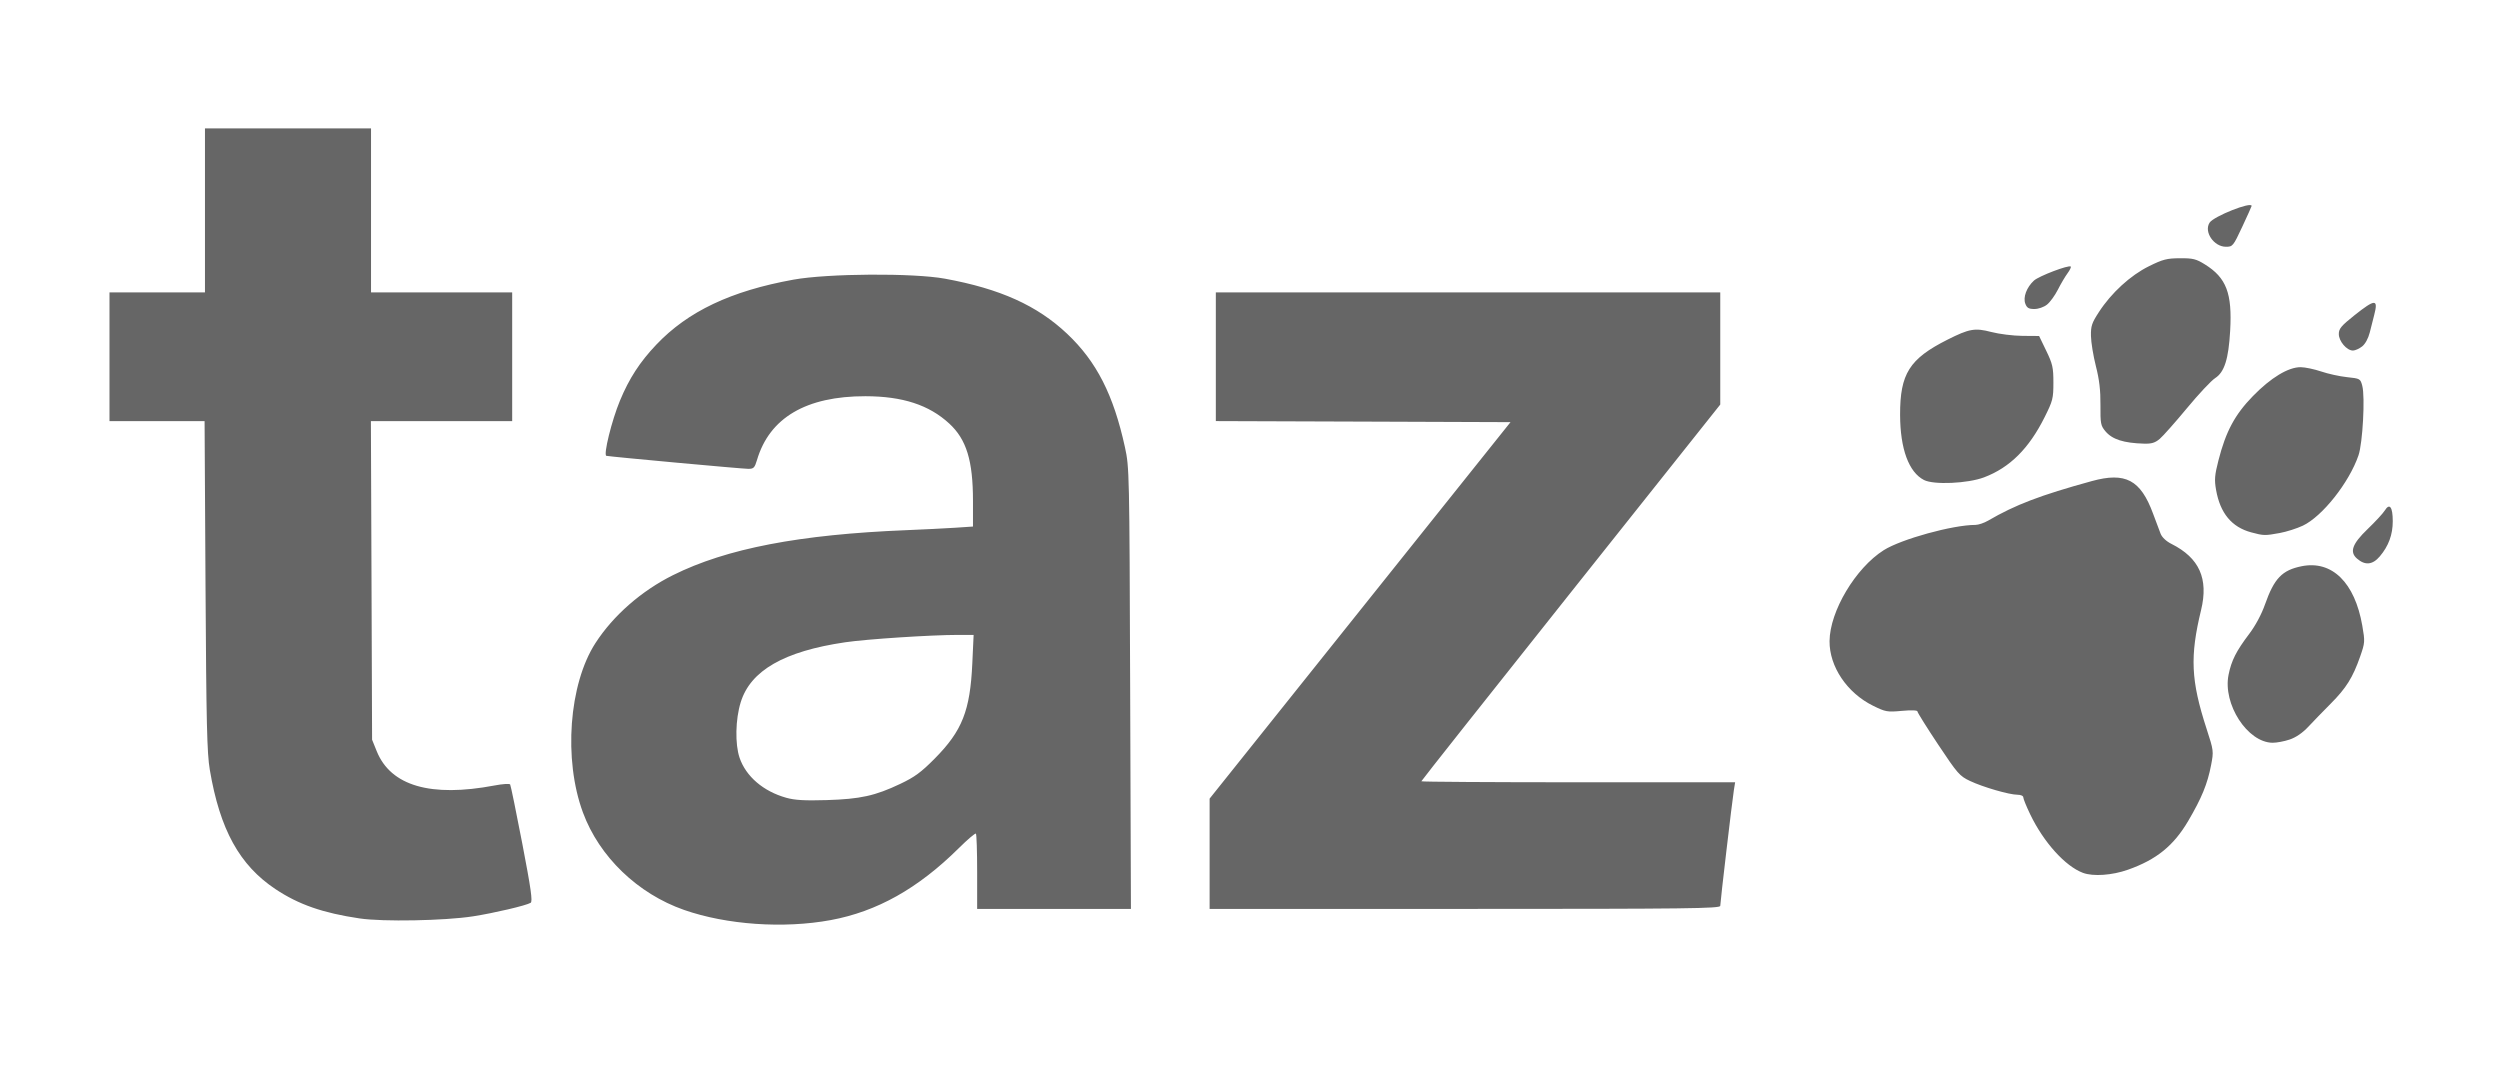 <svg width="78" height="34" viewBox="0 0 78 34" fill="none" xmlns="http://www.w3.org/2000/svg">
<path d="M25.918 28.707C27.363 28.44 28.644 27.721 29.914 26.463C30.187 26.192 30.427 25.988 30.448 26.009C30.47 26.03 30.487 26.567 30.487 27.203V28.358H32.886H35.285L35.261 21.477C35.238 14.709 35.236 14.585 35.098 13.952C34.742 12.32 34.213 11.281 33.296 10.415C32.359 9.531 31.207 9.011 29.483 8.695C28.494 8.514 25.831 8.531 24.755 8.725C22.805 9.078 21.465 9.714 20.477 10.753C19.962 11.296 19.63 11.807 19.342 12.502C19.085 13.121 18.819 14.202 18.919 14.222C19.066 14.252 23.165 14.628 23.348 14.628C23.514 14.628 23.546 14.595 23.618 14.353C24.007 13.034 25.153 12.36 27.002 12.362C28.16 12.364 28.986 12.633 29.616 13.214C30.154 13.71 30.357 14.371 30.357 15.628V16.428L29.791 16.466C29.479 16.486 28.801 16.52 28.285 16.541C24.945 16.675 22.668 17.113 20.999 17.944C20.012 18.435 19.134 19.204 18.578 20.064C17.75 21.345 17.576 23.697 18.188 25.351C18.697 26.73 19.896 27.884 21.344 28.39C22.672 28.854 24.452 28.978 25.918 28.707ZM24.53 24.89C23.816 24.69 23.273 24.224 23.075 23.643C22.93 23.218 22.945 22.442 23.11 21.911C23.415 20.921 24.464 20.319 26.37 20.039C27.043 19.94 29.053 19.809 29.898 19.809L30.377 19.809L30.336 20.7C30.268 22.177 30.021 22.802 29.162 23.669C28.74 24.095 28.536 24.245 28.09 24.456C27.306 24.829 26.845 24.931 25.791 24.963C25.104 24.983 24.799 24.966 24.53 24.89ZM14.756 28.59C15.418 28.487 16.419 28.252 16.557 28.167C16.622 28.127 16.567 27.733 16.296 26.323C16.106 25.337 15.936 24.505 15.917 24.475C15.898 24.445 15.679 24.459 15.43 24.507C13.44 24.883 12.192 24.521 11.754 23.438L11.609 23.079L11.591 18.109L11.572 13.139H13.776H15.98V11.131V9.123H13.778H11.576V6.565V4.007H8.986H6.395V6.565V9.123H4.906H3.416V11.131V13.139H4.9H6.383L6.412 18.271C6.437 22.587 6.458 23.501 6.546 24.018C6.861 25.884 7.473 26.995 8.598 27.743C9.32 28.223 10.077 28.486 11.22 28.655C11.943 28.763 13.87 28.727 14.756 28.59ZM53.672 28.262C53.672 28.145 54.044 24.985 54.097 24.65L54.136 24.407H49.241C46.549 24.407 44.346 24.393 44.346 24.376C44.346 24.359 46.444 21.708 49.009 18.484L53.672 12.622V10.873V9.123H45.803H37.934V11.13V13.138L42.531 13.154L47.128 13.171L42.434 19.044L37.74 24.917V26.637V28.358H45.706C52.671 28.358 53.672 28.346 53.672 28.262ZM66.393 27.135C67.283 26.82 67.817 26.387 68.272 25.614C68.693 24.898 68.874 24.456 68.986 23.871C69.069 23.44 69.067 23.421 68.845 22.738C68.356 21.233 68.322 20.485 68.674 19.032C68.91 18.055 68.62 17.407 67.75 16.97C67.589 16.89 67.456 16.765 67.412 16.655C67.373 16.555 67.266 16.271 67.175 16.024C66.786 14.971 66.316 14.721 65.264 15.01C63.654 15.453 62.882 15.747 62.027 16.245C61.903 16.317 61.726 16.377 61.633 16.377C60.928 16.377 59.318 16.821 58.772 17.166C57.893 17.723 57.089 19.072 57.082 20.003C57.075 20.798 57.63 21.621 58.441 22.02C58.829 22.211 58.881 22.221 59.338 22.179C59.635 22.152 59.824 22.159 59.824 22.197C59.824 22.231 60.115 22.696 60.471 23.231C61.075 24.139 61.141 24.214 61.464 24.366C61.869 24.558 62.69 24.796 62.947 24.796C63.05 24.796 63.127 24.831 63.127 24.878C63.127 24.924 63.225 25.164 63.345 25.413C63.764 26.282 64.437 27.027 64.988 27.233C65.306 27.352 65.9 27.31 66.393 27.135ZM71.439 23.073C71.636 23.006 71.842 22.864 72.018 22.676C72.168 22.515 72.483 22.19 72.718 21.954C73.202 21.468 73.406 21.141 73.635 20.489C73.788 20.051 73.79 20.018 73.704 19.523C73.471 18.175 72.758 17.476 71.812 17.666C71.201 17.789 70.955 18.045 70.669 18.856C70.56 19.166 70.37 19.521 70.178 19.774C69.769 20.315 69.62 20.609 69.531 21.053C69.347 21.969 70.12 23.164 70.903 23.174C71.03 23.175 71.272 23.13 71.439 23.073ZM74.25 17.359C74.523 17.037 74.654 16.682 74.654 16.263C74.654 15.816 74.556 15.684 74.405 15.928C74.352 16.015 74.109 16.277 73.866 16.511C73.391 16.968 73.3 17.22 73.537 17.427C73.791 17.648 74.024 17.625 74.25 17.359ZM71.129 16.63C71.341 16.591 71.664 16.488 71.848 16.401C72.457 16.113 73.293 15.057 73.585 14.207C73.716 13.826 73.794 12.383 73.703 12.038C73.644 11.815 73.635 11.81 73.226 11.767C72.996 11.743 72.634 11.663 72.42 11.59C72.206 11.518 71.919 11.457 71.781 11.456C71.395 11.454 70.848 11.785 70.287 12.362C69.727 12.937 69.446 13.462 69.215 14.366C69.097 14.827 69.086 14.971 69.141 15.283C69.269 16.012 69.628 16.446 70.239 16.61C70.625 16.714 70.666 16.715 71.129 16.63ZM61.903 14.893C62.706 14.589 63.304 13.995 63.793 13.014C64.047 12.506 64.066 12.432 64.066 11.937C64.066 11.464 64.041 11.355 63.843 10.945L63.62 10.483L63.098 10.479C62.811 10.477 62.372 10.422 62.123 10.357C61.617 10.225 61.44 10.256 60.763 10.597C59.573 11.196 59.28 11.66 59.283 12.944C59.286 14.004 59.553 14.732 60.028 14.976C60.333 15.133 61.392 15.086 61.903 14.893ZM67.383 13.694C67.485 13.608 67.866 13.178 68.23 12.739C68.593 12.3 68.991 11.875 69.114 11.796C69.402 11.611 69.531 11.203 69.581 10.321C69.648 9.15 69.464 8.667 68.792 8.249C68.519 8.079 68.421 8.055 68.013 8.057C67.605 8.06 67.482 8.091 67.046 8.307C66.47 8.591 65.872 9.139 65.484 9.739C65.264 10.076 65.232 10.174 65.238 10.483C65.241 10.679 65.31 11.102 65.391 11.422C65.499 11.844 65.538 12.179 65.534 12.635C65.53 13.216 65.542 13.281 65.69 13.457C65.903 13.71 66.259 13.824 66.894 13.842C67.128 13.849 67.239 13.815 67.383 13.694ZM73.698 10.809C73.796 10.732 73.889 10.561 73.937 10.372C73.979 10.202 74.042 9.957 74.075 9.828C74.207 9.321 74.107 9.323 73.46 9.836C73.044 10.168 72.971 10.255 72.971 10.422C72.971 10.647 73.219 10.937 73.412 10.937C73.48 10.937 73.609 10.879 73.698 10.809ZM63.865 9.505C63.96 9.431 64.113 9.221 64.205 9.039C64.297 8.857 64.433 8.627 64.506 8.528C64.579 8.429 64.625 8.334 64.608 8.317C64.548 8.257 63.613 8.613 63.459 8.754C63.23 8.965 63.114 9.276 63.19 9.476C63.24 9.608 63.297 9.641 63.473 9.641C63.597 9.641 63.767 9.583 63.865 9.505ZM69.959 7.074C70.119 6.73 70.251 6.439 70.251 6.426C70.251 6.279 69.07 6.748 68.94 6.946C68.754 7.23 69.071 7.699 69.449 7.699C69.661 7.699 69.675 7.681 69.959 7.074Z" fill="#666666"/>
</svg>
